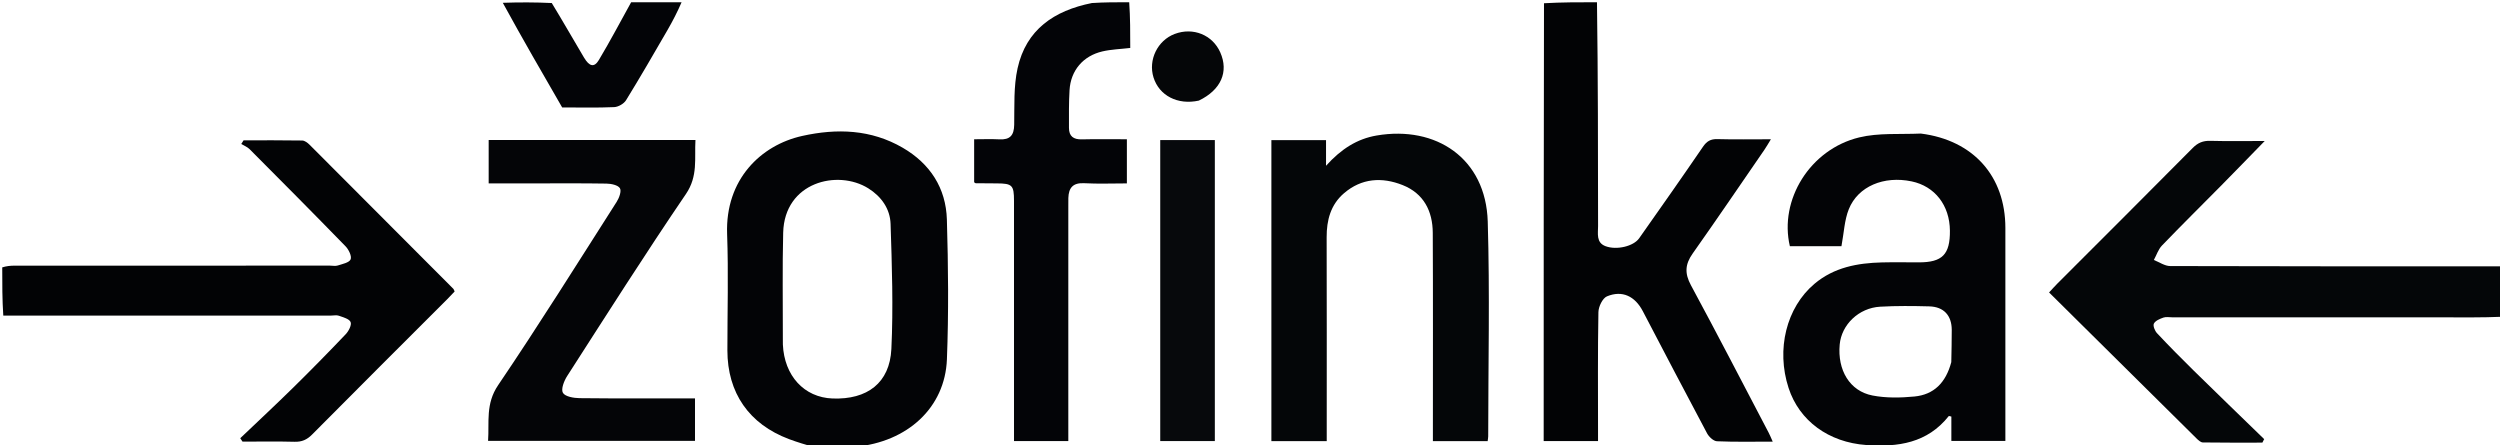 <svg width="1117" height="199" viewBox="0 0 1117 199" fill="none" xmlns="http://www.w3.org/2000/svg">
    <g clip-path="url(#clip0_243_407)">
        <path d="M713.531 1C714 34.329 713.988 67.658 714.019 100.987C714.022 104.366 713.086 108.396 717.351 109.995C722.342 111.865 729.861 110.026 732.357 106.487C741.938 92.904 751.498 79.305 760.879 65.584C762.583 63.092 764.313 62.072 767.332 62.155C774.991 62.368 782.66 62.226 791.241 62.226C790.086 64.097 789.26 65.573 788.305 66.96C777.657 82.431 767.096 97.965 756.261 113.304C752.881 118.089 752.654 122.165 755.502 127.434C767.322 149.302 778.731 171.393 790.278 193.409C790.868 194.535 791.331 195.729 792.047 197.321C783.43 197.321 775.274 197.51 767.142 197.156C765.591 197.088 763.56 195.185 762.719 193.611C753.041 175.478 743.543 157.251 734.014 139.039C730.509 132.338 724.829 129.57 717.998 132.407C716.031 133.225 714.219 136.995 714.174 139.445C713.851 157.104 714.001 174.771 714.001 192.435C714.001 193.905 714.001 195.375 714.001 197.08C705.901 197.08 698.147 197.08 689.716 197.08C689.716 132.047 689.716 66.974 689.858 1.45C697.688 1 705.375 1 713.531 1Z" fill="#020305"/>
        <path d="M364.468 200C360.18 198.741 356.31 197.614 352.548 196.202C334.677 189.497 325.008 175.54 324.999 156.563C324.991 139.232 325.503 121.884 324.876 104.576C323.993 80.186 339.953 64.828 358.447 60.732C373.966 57.294 389.187 57.797 403.323 66.006C415.568 73.116 422.655 84.018 423.068 98.089C423.68 118.898 423.894 139.762 423.081 160.556C422.235 182.183 405.436 197.456 382.171 199.626C376.312 200 370.624 200 364.468 200ZM349.775 151.417C349.777 152.25 349.75 153.085 349.786 153.917C350.394 167.891 359.296 177.575 371.959 178.046C387.487 178.625 397.536 171.111 398.264 155.926C399.155 137.334 398.512 118.645 397.909 100.018C397.691 93.308 393.8 87.792 387.945 84.137C374.283 75.608 350.503 81.282 349.927 103.951C349.534 119.438 349.802 134.942 349.775 151.417Z" fill="#030406"/>
        <path d="M1118 141.531C1109.01 141.927 1100.02 141.797 1091.04 141.792C1050.89 141.769 1010.75 141.782 970.609 141.783C969.276 141.783 967.829 141.471 966.64 141.887C965.044 142.445 963.056 143.258 962.364 144.56C961.858 145.513 962.763 147.814 963.74 148.855C969.095 154.559 974.596 160.133 980.18 165.616C990.614 175.859 1001.14 186.01 1011.63 196.199C1011.36 196.722 1011.1 197.245 1010.83 197.767C1001.97 197.767 993.102 197.823 984.239 197.687C983.287 197.672 982.212 196.688 981.43 195.915C959.519 174.259 937.638 152.572 915.525 130.665C917.114 128.965 918.192 127.742 919.342 126.591C939.476 106.444 959.659 86.345 979.706 66.113C982.018 63.78 984.311 62.842 987.546 62.928C995.334 63.134 1003.13 62.995 1011.88 62.995C1005.08 69.969 998.904 76.352 992.666 82.672C983.774 91.68 974.758 100.568 965.982 109.688C964.32 111.416 963.529 113.984 962.337 116.164C964.775 117.108 967.21 118.866 969.651 118.874C1018.79 119.035 1067.93 118.994 1117.53 118.997C1118 126.354 1118 133.708 1118 141.531Z" fill="#040608"/>
        <path d="M1 119.469C2.819 118.894 4.637 118.696 6.456 118.696C53.453 118.679 100.45 118.682 147.447 118.682C148.613 118.682 149.874 118.967 150.927 118.621C152.999 117.94 156.022 117.366 156.654 115.891C157.255 114.49 155.808 111.506 154.399 110.058C140.227 95.487 125.893 81.073 111.545 66.674C110.532 65.656 109.059 65.097 107.799 64.325C108.142 63.782 108.485 63.24 108.828 62.698C117.561 62.698 126.295 62.629 135.025 62.783C136.139 62.803 137.432 63.782 138.305 64.655C159.757 86.091 181.164 107.573 202.567 129.057C202.78 129.271 202.847 129.631 203.127 130.235C202.09 131.322 200.993 132.52 199.845 133.668C179.694 153.818 159.497 173.922 139.435 194.161C137.129 196.487 134.858 197.471 131.614 197.384C123.868 197.177 116.111 197.317 108.359 197.317C108.02 196.809 107.682 196.302 107.343 195.794C115.239 188.268 123.227 180.837 131.004 173.19C138.961 165.365 146.785 157.401 154.477 149.317C155.788 147.94 157.193 145.226 156.654 143.902C156.07 142.465 153.326 141.766 151.405 141.069C150.374 140.695 149.096 141 147.93 141C99.266 141 50.601 141 1.469 141C1 133.979 1 126.958 1 119.469Z" fill="#020305"/>
        <path d="M504.532 1C505 7.803 505 14.606 505 21.425C500.649 21.938 496.503 22.049 492.545 22.971C483.905 24.986 478.411 31.498 477.876 40.217C477.531 45.842 477.614 51.497 477.614 57.138C477.615 60.891 479.629 62.361 483.36 62.267C489.972 62.101 496.592 62.22 503.489 62.22C503.489 68.983 503.489 75.21 503.489 81.943C496.999 81.943 490.703 82.203 484.439 81.861C479.394 81.585 477.465 83.915 477.337 88.512C477.3 89.844 477.323 91.177 477.323 92.51C477.322 125.497 477.322 158.484 477.322 191.471C477.322 193.26 477.322 195.05 477.322 197.078C469.146 197.078 461.389 197.078 453.058 197.078C453.058 195.247 453.058 193.47 453.058 191.692C453.058 157.706 453.061 123.719 453.056 89.733C453.055 82.745 452.267 81.962 445.378 81.94C442.213 81.929 439.049 81.904 435.884 81.868C435.754 81.867 435.625 81.693 435.247 81.42C435.247 75.348 435.247 69.091 435.247 62.222C439.018 62.222 442.796 62.07 446.557 62.26C451.246 62.498 453.059 60.512 453.144 55.793C453.296 47.338 452.845 38.644 454.655 30.495C458.49 13.223 470.959 4.746 487.852 1.36C493.355 1 498.71 1 504.532 1Z" fill="#030407"/>
        <path d="M304.531 1C302.736 5.175 300.569 9.407 298.189 13.515C292.121 23.991 286.067 34.48 279.716 44.784C278.752 46.349 276.269 47.777 274.425 47.859C266.781 48.201 259.113 48.003 251.178 48.003C242.22 32.507 233.26 17.007 224.65 1.253C232.021 1 239.042 1 246.534 1.357C251.638 9.721 256.2 17.769 260.932 25.716C263.353 29.782 265.514 30.248 267.559 26.834C272.625 18.374 277.217 9.63 282 1C289.354 1 296.709 1 304.531 1Z" fill="#030407"/>
        <path d="M858.24 59.673C881.729 62.665 895.996 78.745 896.001 101.858C896.008 131.837 896.002 161.815 896.002 191.794C896.002 193.437 896.002 195.081 896.002 197.022C887.875 197.022 880.014 197.022 871.868 197.022C871.868 193.295 871.868 189.688 871.868 186.122C871.286 186.006 870.793 185.796 870.705 185.907C861.141 197.97 847.998 199.848 833.87 198.838C816.984 197.632 803.917 188.005 799.137 173.342C793.519 156.107 798.149 137.394 810.694 126.816C819.428 119.45 829.926 117.512 840.905 117.245C846.397 117.112 851.896 117.224 857.392 117.222C867.853 117.219 871.305 113.687 871.222 103.073C871.133 91.755 864.499 83.213 854.11 81.04C841.76 78.456 830.159 83.215 826.045 93.475C824.077 98.384 823.886 104.006 822.759 110.002C819.531 110.002 815.592 110.002 811.653 110.002C807.664 110.002 803.674 110.002 799.711 110.002C794.847 89.292 808.711 66.725 830.688 61.397C839.365 59.294 848.746 60.099 858.24 59.673ZM871.838 161.797C871.912 156.978 872.069 152.158 872.04 147.34C872 140.899 868.456 137.059 861.977 136.887C854.668 136.693 847.331 136.615 840.037 137.034C830.493 137.582 822.795 145.053 821.978 153.914C820.921 165.383 826.441 174.73 836.623 176.708C842.685 177.886 849.17 177.756 855.364 177.161C863.998 176.332 869.386 171.061 871.838 161.797Z" fill="#030406"/>
        <path d="M568.055 145C568.055 117.343 568.055 90.187 568.055 62.624C576.132 62.624 584.028 62.624 592.471 62.624C592.471 65.852 592.471 69.24 592.471 74.067C599.241 66.533 606.41 62.025 615.088 60.544C641.628 56.012 663.874 70.729 664.723 98.991C665.683 130.958 664.944 162.976 664.933 194.972C664.932 195.604 664.787 196.236 664.684 197.086C656.59 197.086 648.676 197.086 640.217 197.086C640.217 195.093 640.217 193.31 640.217 191.526C640.216 162.363 640.308 133.2 640.16 104.038C640.111 94.3 636.102 86.423 626.684 82.688C617.473 79.034 608.353 79.591 600.498 86.336C594.544 91.449 592.724 98.346 592.747 106.017C592.835 134.513 592.783 163.009 592.783 191.505C592.783 193.29 592.783 195.075 592.783 197.091C584.336 197.091 576.422 197.091 568.055 197.091C568.055 179.744 568.055 162.622 568.055 145Z" fill="#040608"/>
        <path d="M237.001 81.943C230.538 81.943 224.575 81.943 218.338 81.943C218.338 75.341 218.338 69.102 218.338 62.539C248.953 62.539 279.504 62.539 310.73 62.539C310.242 70.814 311.941 78.651 306.475 86.681C288.266 113.434 270.926 140.779 253.414 168C252.023 170.163 250.567 173.87 251.504 175.505C252.473 177.196 256.318 177.864 258.917 177.894C276.034 178.092 293.155 177.996 310.526 177.996C310.526 184.452 310.526 190.528 310.526 196.967C279.869 196.967 249.311 196.967 218.075 196.967C218.651 188.592 216.894 180.464 222.553 172.109C240.793 145.18 258.038 117.576 275.544 90.154C276.651 88.419 277.763 85.372 276.981 84.099C276.111 82.685 273.08 82.069 270.974 82.032C259.819 81.842 248.659 81.943 237.001 81.943Z" fill="#040507"/>
        <path d="M542.791 182.988C542.791 187.945 542.791 192.405 542.791 197.077C534.43 197.077 526.502 197.077 518.392 197.077C518.392 152.203 518.392 107.594 518.392 62.596C526.409 62.596 534.285 62.596 542.791 62.596C542.791 102.62 542.791 142.555 542.791 182.988Z" fill="#07090C"/>
        <path d="M535.64 44.948C526.189 47.037 517.933 42.713 515.392 34.615C512.936 26.788 517.185 18.06 524.86 15.165C533.075 12.066 541.75 15.581 545.221 23.413C549.053 32.058 545.586 40.154 535.64 44.948Z" fill="#050608"/>
    </g>
    <defs>
        <clipPath id="clip0_243_407">
            <rect width="1117" height="199" fill="white"/>
        </clipPath>
    </defs>
</svg>

